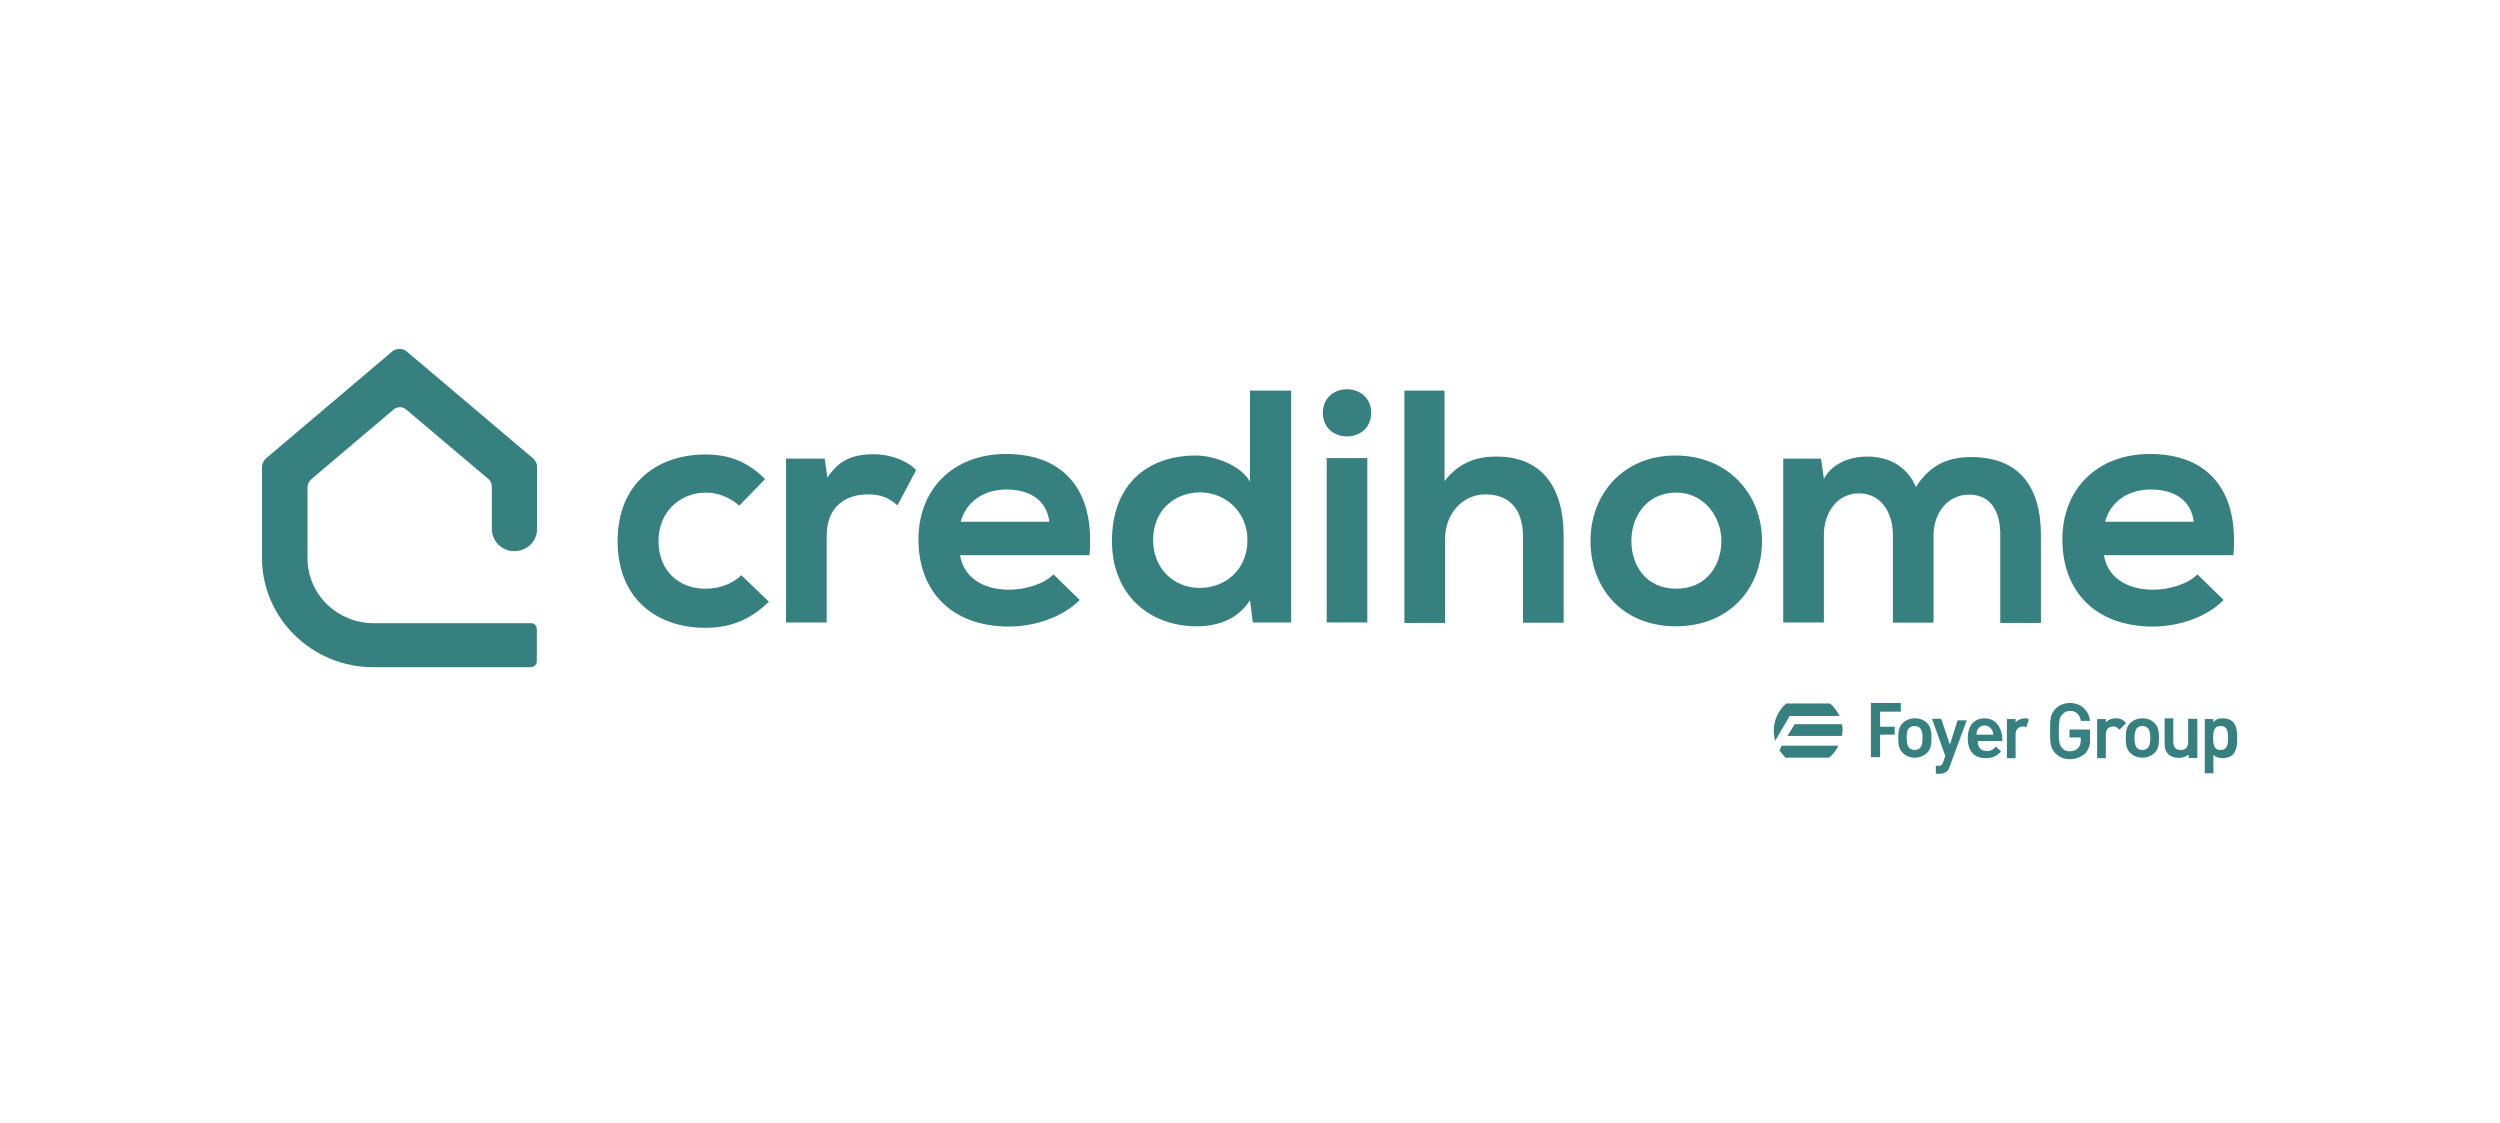 <?xml version="1.0" encoding="utf-8"?>
<!-- Generator: Adobe Illustrator 27.6.1, SVG Export Plug-In . SVG Version: 6.00 Build 0)  -->
<svg version="1.1" id="Calque_1" xmlns="http://www.w3.org/2000/svg" xmlns:xlink="http://www.w3.org/1999/xlink" x="0px" y="0px"
	 viewBox="0 0 978 439.4" style="enable-background:new 0 0 978 439.4;" xml:space="preserve">
<style type="text/css">
	.st0{fill:#36817F;}
	.st1{fill-rule:evenodd;clip-rule:evenodd;fill:#36817F;}
</style>
<g>
	<path class="st0" d="M208,243.8h-61.8c-6.9,0-13.4-2.7-18.3-7.4c-4.8-4.7-7.6-11.2-7.6-17.9v-28c0.1-1.1,0.5-2.1,1.3-2.8l0.4-0.4
		l0.1-0.1l32.1-27.2c0.6-0.4,1.4-0.7,2.2-0.7c0.8,0,1.6,0.2,2.2,0.7l0.4,0.3l0,0h0l31.7,26.8l0,0c0.1,0.1,0.3,0.2,0.4,0.3l0.1,0.1
		c0.8,0.8,1.2,1.8,1.2,2.9v16.5c0,2.3,0.9,4.4,2.5,6.1c1.6,1.6,3.8,2.6,6.1,2.6h0.5c2.3-0.1,4.5-1,6.1-2.6c1.6-1.6,2.5-3.8,2.5-6.1
		v-24.3c0-0.6-0.1-1.2-0.4-1.7c-0.2-0.5-0.6-1-1-1.4h0c-0.1-0.1-0.2-0.2-0.3-0.3h0l-49.4-41.8c-0.8-0.6-1.7-0.9-2.7-0.9
		c-1,0-2,0.3-2.8,0.9l-0.2,0.2l-49.1,41.6l-0.3,0.3c-0.4,0.4-0.8,0.9-1,1.4c-0.2,0.5-0.4,1.1-0.4,1.7v35.7
		c0,23.5,19.5,42.7,43.5,42.7h61.6c0.7,0,1.3-0.3,1.7-0.7c0.5-0.5,0.7-1.1,0.7-1.7v-12.5c0-0.6-0.2-1.2-0.7-1.7
		S208.7,243.9,208,243.8z"/>
	<path class="st0" d="M536.4,161.5c0,12.3-18.9,12.3-18.9,0C517.5,149.2,536.4,149.2,536.4,161.5z"/>
	<path class="st0" d="M534.9,243.5H519v-64.3h15.9V243.5z"/>
	<path class="st1" d="M505.1,152.8v90.7h-15l-1.1-8.7c-4.9,7.7-12.9,10.2-20.8,10.2c-18.9,0-33.2-12.6-33.2-33.4
		c0-22.1,13.9-33.4,32.8-33.4c6.9,0,17.4,3.6,21.2,10.2v-35.6H505.1z M451.1,211.3c0,11.1,8.1,18.7,18.2,18.7s18.7-7.2,18.7-18.7
		c0-11.1-8.6-18.7-18.7-18.7C459.2,192.8,451.1,199.8,451.1,211.3z"/>
	<path class="st0" d="M322.6,179.4l1.1,7.5c4.9-7.9,11.6-9.2,18.2-9.2c6.6,0,13.1,2.6,16.5,6.2l-7.3,13.8c-3.2-2.8-6.2-4.3-11.6-4.3
		c-8.4,0-16.1,4.5-16.1,16.2v33.9h-15.9v-64.1H322.6z"/>
	<path class="st0" d="M300.8,235.4c-7.5,7.2-15.2,10.2-24.9,10.2c-18.7,0-34.3-11.1-34.3-33.9c0-22.8,15.7-33.9,34.3-33.9
		c9.2,0,16.3,2.6,23.4,9.6l-10.1,10.4c-3.9-3.4-8.6-5.1-12.9-5.1c-10.7,0-18.7,7.9-18.7,18.9c0,12.1,8.4,18.7,18.2,18.7
		c5.1,0,10.3-1.5,14.2-5.3L300.8,235.4z"/>
	<path class="st1" d="M375.6,217.3c1.2,7.8,8,13.4,19.3,13.4c5.8,0,13.5-2.1,17.2-6l10.3,10c-6.9,7-18,10.4-27.7,10.4
		c-22.3,0-35.4-13.6-35.4-34.1c0-19.4,13.3-33.4,34.3-33.4c21.7,0,34.9,13.2,32.6,39.6H375.6z M393.8,191.5
		c9.2,0,15.7,4.3,16.7,12.6h-34.7C378.2,195.8,385.2,191.5,393.8,191.5z"/>
	<path class="st0" d="M565.1,152.6v35.6c5.8-7.5,12.9-9.6,20.2-9.6c18.2,0,26.4,12.3,26.4,31.1v33.9h-15.9v-33.6
		c0-11.7-6.2-16.6-14.6-16.6c-9.4,0-15.9,7.9-15.9,17.5v32.8h-15.9v-90.9H565.1z"/>
	<path class="st1" d="M655.6,245c21,0,33.7-14.9,33.7-33.4c0-18.3-13.3-33.4-33.9-33.4c-20.4,0-33.2,15.1-33.2,33.4
		C622.2,230.1,634.6,245,655.6,245z M655.8,230.3c-11.8,0-17.6-8.9-17.6-18.7c0-9.6,6-18.9,17.6-18.9c10.7,0,17.6,9.4,17.6,18.9
		S667.6,230.3,655.8,230.3z"/>
	<path class="st0" d="M740.5,243.5v-34.3c0-8.5-4.5-16.2-13.3-16.2c-8.6,0-13.7,7.7-13.7,16.2v34.3h-15.9v-64.1h14.8l1.1,7.9
		c3.4-6.4,10.9-8.7,16.9-8.7c7.7,0,15.4,3.2,19.1,11.9c5.8-9.2,13.3-11.7,21.7-11.7c18.2,0,27.2,11.1,27.2,30.4v34.5h-15.9V209
		c0-8.5-3.4-15.5-12.2-15.5c-8.6,0-13.9,7.5-13.9,15.8v34.3H740.5z"/>
	<path class="st1" d="M823.1,217.3c1.2,7.8,8,13.4,19.3,13.4c5.8,0,13.5-2.1,17.2-6l10.3,10c-6.9,7-18,10.4-27.7,10.4
		c-22.3,0-35.4-13.6-35.4-34.1c0-19.4,13.3-33.4,34.3-33.4c21.7,0,34.9,13.2,32.6,39.6H823.1z M841.5,191.5
		c9.2,0,15.7,4.3,16.7,12.6h-34.7C825.8,195.8,832.9,191.5,841.5,191.5z"/>
	<path class="st0" d="M699.2,287.9h21.3c0.3-0.8,0.3-1.6,0.3-2.3s0-1.6-0.3-2.3h-18.4L699.2,287.9z"/>
	<path class="st0" d="M696.1,293.6c0.8,1,1.6,1.8,2.3,2.8h17.1c1.6-1.3,2.9-2.8,3.6-4.7h-22.1L696.1,293.6z"/>
	<path class="st0" d="M719.5,279.9c-0.8-1.8-2.1-3.4-3.6-4.7h-17.1c-3.1,2.6-4.9,6.5-4.9,10.6c0,1.3,0.3,2.8,0.5,4.1l5.7-9.8h19.5
		V279.9z"/>
	<path class="st0" d="M735.6,278.4h8V275h-11.7v21.2h3.6v-8.8h5.7v-3.1h-5.7V278.4z M762.8,291.3l-3.4-10.1h-3.6l5.2,14.5l-0.8,2.3
		c-0.5,1.3-0.8,1.6-2.1,1.6h-0.8v3.1h1.3c1.3,0,2.3-0.3,3.1-1c0.5-0.5,0.8-1,1-1.8l6.7-18.1h-3.6L762.8,291.3z M749.1,281
		c-2.1,0-3.6,0.8-4.7,1.8c-1.6,1.6-1.8,3.4-1.8,5.9c0,2.6,0.3,4.4,1.8,5.9c1,1,2.6,1.8,4.7,1.8c2.1,0,3.6-0.8,4.7-1.8
		c1.6-1.6,1.8-3.4,1.8-5.9c0-2.6-0.3-4.4-1.8-5.9C752.7,281.7,751.1,281,749.1,281z M751.1,292.6c-0.5,0.5-1.3,0.8-2.1,0.8
		s-1.6-0.3-2.1-0.8c-0.8-0.8-1-2.3-1-3.9s0-3.1,1-3.9c0.5-0.5,1.3-0.8,2.1-0.8s1.6,0.3,2.1,0.8c0.8,0.8,1,2.3,1,3.9
		S751.9,291.8,751.1,292.6z M776.3,281c-3.9,0-6.5,2.8-6.5,7.8c0,5.7,3.1,7.8,7,7.8c2.6,0,4.2-0.8,5.7-2.3l0.3-0.3l-2.1-2.1v0.3
		c-1,1-1.8,1.6-3.4,1.6c-2.3,0-3.6-1.3-3.6-3.9h9.6v-1.6C782.8,284.1,780.5,281,776.3,281z M773.2,287.4c0-0.8,0-1,0.3-1.8
		c0.5-1,1.6-1.8,2.9-1.8c1.3,0,2.3,0.8,2.9,1.8c0.3,0.5,0.3,1,0.5,1.8H773.2z M838.1,281c-2.1,0-3.6,0.8-4.7,1.8
		c-1.6,1.6-1.8,3.4-1.8,5.9c0,2.6,0.3,4.4,1.8,5.9c1,1,2.6,1.8,4.7,1.8c2.1,0,3.6-0.8,4.7-1.8c1.6-1.6,1.8-3.4,1.8-5.9
		c0-2.6-0.3-4.4-1.8-5.9C841.7,281.7,840.2,281,838.1,281z M840.2,292.6c-0.5,0.5-1.3,0.8-2.1,0.8c-0.8,0-1.6-0.3-2.1-0.8
		c-0.8-0.8-1-2.3-1-3.9s0.3-3.1,1-3.9c0.5-0.5,1.3-0.8,2.1-0.8c0.8,0,1.6,0.3,2.1,0.8c0.8,0.8,1,2.3,1,3.9S841,291.8,840.2,292.6z
		 M792.4,281c-1.6,0-2.9,0.5-3.9,1.6v-1.3h-3.4v15.3h3.4v-9.3c0-2.1,1.3-3.1,2.9-3.1c0.5,0,0.8,0,1,0.3h0.3l1-3.1h-0.3
		C793.2,281,792.9,281,792.4,281z M873.4,282.3c-0.8-0.8-2.3-1.3-3.9-1.3c-1.6,0-2.6,0.3-3.6,1.6v-1.3h-3.4v21.2h3.4v-7.2
		c1,1,2.3,1.3,3.6,1.3c1.6,0,2.9-0.5,3.9-1.3c1.6-1.6,1.8-4.1,1.8-6.5S875,283.8,873.4,282.3z M868.7,293.4c-2.6,0-2.9-2.1-2.9-4.7
		c0-2.6,0.3-4.7,2.9-4.7c2.6,0,2.9,2.1,2.9,4.7C871.6,291.3,871.3,293.4,868.7,293.4z M856,290.3c0,2.3-1.3,3.1-2.9,3.1
		c-1.6,0-2.9-0.8-2.9-3.1V281h-3.4v9.8c0,1.8,0.3,3.1,1.6,4.4c1,0.8,2.3,1.3,3.9,1.3c1.3,0,2.9-0.5,3.9-1.3v1.3h3.4v-15.3H856V290.3
		z M827.7,281c-1.6,0-2.9,0.5-3.9,1.6v-1.3h-3.4v15.3h3.4v-9.3c0-2.1,1.3-3.1,2.9-3.1c1,0,1.6,0.3,2.1,1l0.3,0.3l2.6-2.6
		C830.3,281.2,829,281,827.7,281z M809.8,278.1c2.3,0,3.6,1.3,4.2,3.6v0.3h3.6v-0.3c-0.5-3.6-3.4-6.7-7.8-6.7
		c-2.3,0-4.2,0.8-5.7,2.3c-2.1,2.1-2.1,4.4-2.1,8.3v0.8c0,3.9,0,6.2,2.1,8.3c1.6,1.6,3.4,2.3,5.7,2.3s4.2-0.8,6-2.3
		c1.3-1.6,2.1-3.4,1.8-5.9v-3.4h-8v3.1h4.4v1c0,1.3-0.3,2.3-1,3.1c-0.8,0.8-1.8,1.3-3.4,1.3c-1.3,0-2.3-0.5-2.9-1.3
		c-1-1-1.3-2.1-1.3-6.5c0-4.1,0.3-5.4,1.3-6.5C807.5,278.6,808.5,278.1,809.8,278.1z"/>
</g>
</svg>
